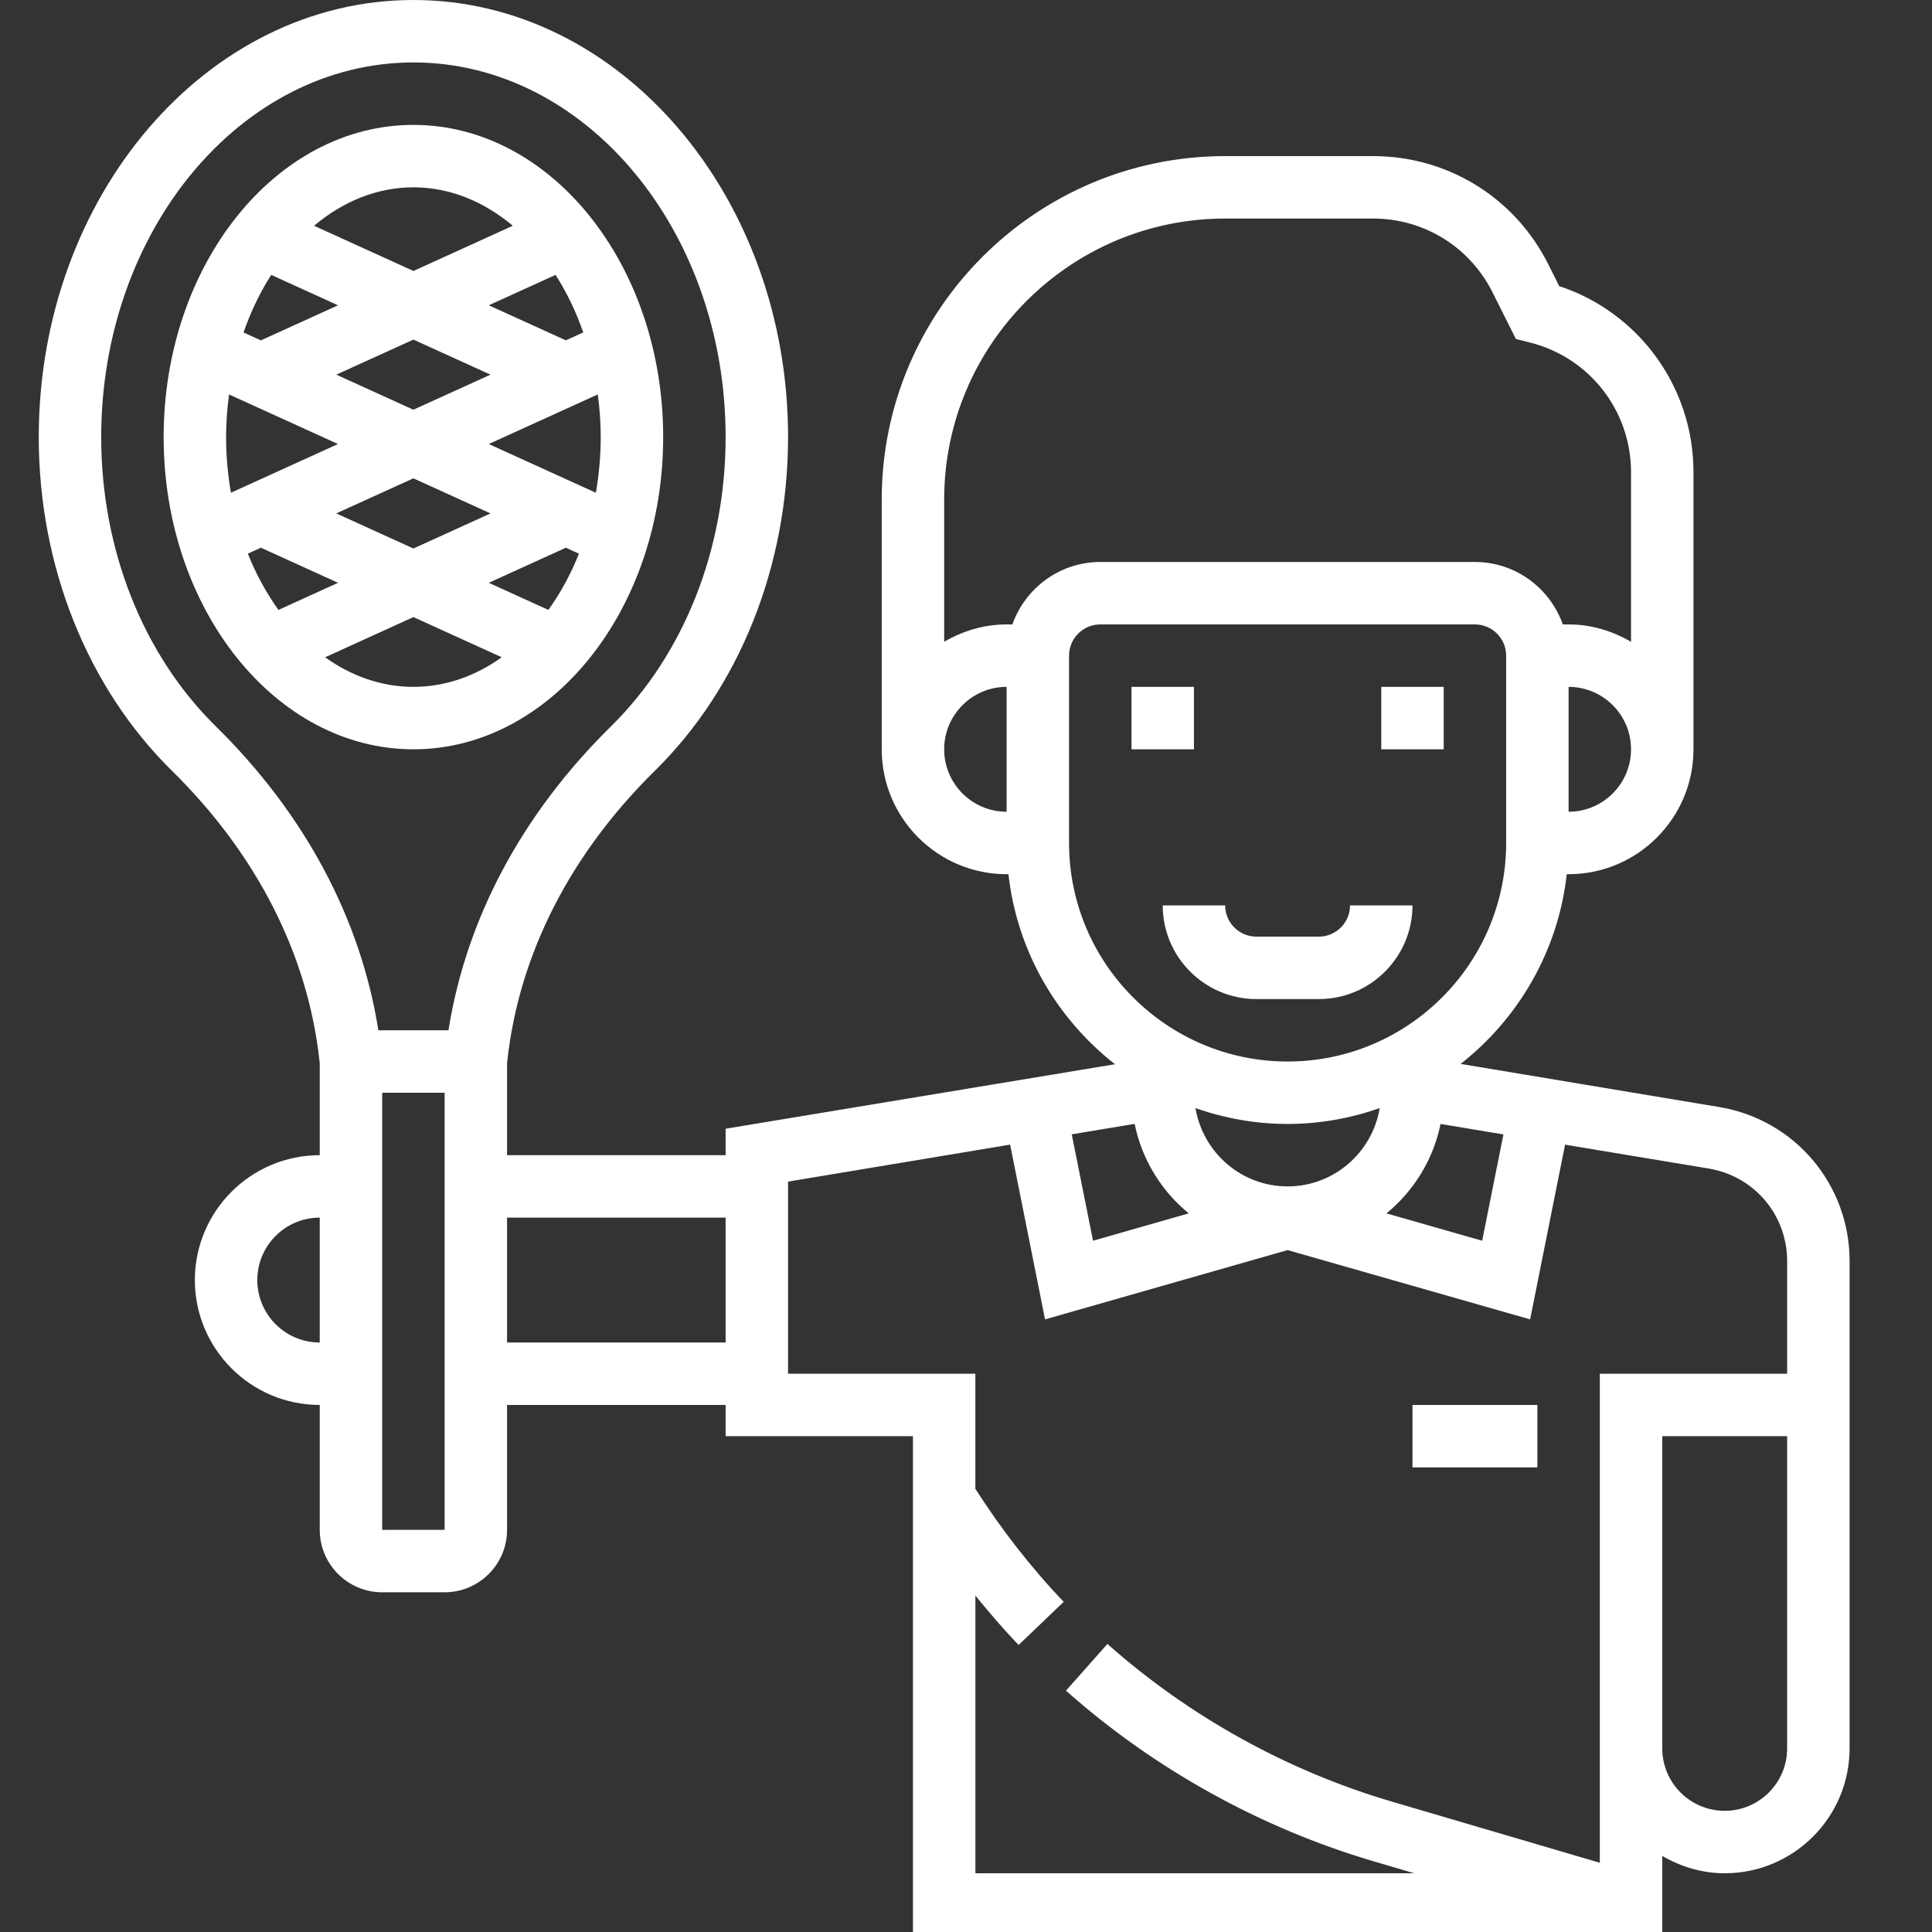 <svg xmlns:dc="http://purl.org/dc/elements/1.1/" xmlns:cc="http://creativecommons.org/ns#" xmlns:rdf="http://www.w3.org/1999/02/22-rdf-syntax-ns#" xmlns:svg="http://www.w3.org/2000/svg" xmlns="http://www.w3.org/2000/svg" xmlns:sodipodi="http://sodipodi.sourceforge.net/DTD/sodipodi-0.dtd" xmlns:inkscape="http://www.inkscape.org/namespaces/inkscape" id="Capa_1" x="0px" y="0px" viewBox="0 0 50 50" xml:space="preserve" inkscape:version="0.91 r13725" sodipodi:docname="icont-3.svg" width="50" height="50"><rect x="0" y="0" width="50" height="50" fill="#333333" stroke="none"/><defs id="defs53"></defs><g id="g3" transform="matrix(0.101,0,0,0.101,-0.613,8e-7)" style="fill:#ffffff;fill-opacity:1"><g id="g5" style="fill:#ffffff;fill-opacity:1"><g id="g7" style="fill:#ffffff;fill-opacity:1"><path d="m 446.576,283.656 -66.24,-11.04 c 14.824,-11.64 25,-28.92 27.192,-48.616 l 0.472,0 c 17.648,0 32,-14.352 32,-32 l 0,-71.016 C 440,99.16 426.032,80.072 405.592,73.304 l -2.76,-5.52 C 394.264,50.64 377.048,40 357.888,40 L 320,40 c -48.52,0 -88,39.48 -88,88 l 0,64 c 0,17.648 14.352,32 32,32 l 0.472,0 c 2.192,19.744 12.416,37.056 27.304,48.696 L 192,289.224 l 0,6.776 -56,0 0,-23.568 0.088,-0.808 c 3.016,-27.136 16.088,-52.776 37.792,-74.136 C 195.568,176.16 208,145 208,112 208,50.24 164.936,0 112,0 59.064,0 16,50.24 16,112 c 0,33 12.432,64.16 34.12,85.488 21.704,21.36 34.776,46.992 37.792,74.144 L 88,272.44 88,296 c -17.648,0 -32,14.352 -32,32 0,17.648 14.352,32 32,32 l 0,32 c 0,8.824 7.176,16 16,16 l 16,0 c 8.824,0 16,-7.176 16,-16 l 0,-32 56,0 0,8 48,0 0,128 192,0 0,-20.448 c 4.728,2.752 10.144,4.448 16,4.448 17.648,0 32,-14.352 32,-32 l 0,-80 0,-8 0,-36.888 C 480,303.48 465.944,286.88 446.576,283.656 Z M 88,344 c -8.824,0 -16,-7.176 -16,-16 0,-8.824 7.176,-16 16,-16 l 0,32 z m 32,48 -16,0.008 0,-112.008 16,0 0,112 z m 0.984,-128 -17.96,0 C 98.48,235.352 84.152,208.52 61.336,186.08 42.688,167.736 32,140.736 32,112 32,59.064 67.888,16 112,16 c 44.112,0 80,43.064 80,96 0,28.736 -10.688,55.736 -29.336,74.08 -22.816,22.448 -37.144,49.28 -41.68,77.92 z m 71.016,80 -56,0 0,-32 56,0 0,32 z m 199.304,-53.32 -5.448,27.24 -24.52,-7.008 c 6.976,-5.728 11.992,-13.752 13.856,-22.912 l 16.112,2.68 z M 408,208 l 0,-32 c 8.824,0 16,7.176 16,16 0,8.824 -7.176,16 -16,16 z m -144,0 c -8.824,0 -16,-7.176 -16,-16 0,-8.824 7.176,-16 16,-16 l 0,32 z m 1.472,-48 -1.472,0 c -5.856,0 -11.272,1.696 -16,4.448 L 248,128 c 0,-39.696 32.304,-72 72,-72 l 37.888,0 c 13.056,0 24.792,7.256 30.632,18.928 l 5.976,11.936 3.568,0.896 C 413.336,91.576 424,105.24 424,120.984 l 0,43.472 C 419.272,161.696 413.856,160 408,160 l -1.472,0 C 403.216,150.712 394.416,144 384,144 l -96,0 c -10.416,0 -19.216,6.712 -22.528,16 z m 14.528,56 0,-48 c 0,-4.408 3.592,-8 8,-8 l 96,0 c 4.408,0 8,3.592 8,8 l 0,48 c 0,30.88 -25.12,56 -56,56 -30.88,0 -56,-25.12 -56,-56 z m 79.6,67.944 C 357.704,295.296 347.88,304 336,304 c -11.88,0 -21.704,-8.704 -23.6,-20.056 7.408,2.584 15.328,4.056 23.6,4.056 8.272,0 16.192,-1.472 23.6,-4.056 z m -62.944,4.056 0.152,0 c 1.864,9.16 6.88,17.192 13.856,22.912 l -24.52,7.008 -5.456,-27.264 L 296.656,288 Z M 464,448 c 0,8.824 -7.176,16 -16,16 -8.824,0 -16,-7.176 -16,-16 l 0,-16 0,-64 32,0 0,80 z m 0,-96 -48,0 0,80 0,16 0,29.312 -53.336,-15.688 c -26.776,-7.88 -51.96,-21.84 -72.832,-40.384 l -10.624,11.968 c 22.624,20.096 49.92,35.224 78.944,43.76 L 368.456,480 256,480 l 0,-71.16 c 3.536,4.36 7.2,8.616 11.064,12.672 l 11.568,-11.064 c -8.464,-8.848 -16.016,-18.616 -22.64,-28.952 l 0,-29.496 -48,0 0,-49.224 56.904,-9.48 8.952,44.784 62.152,-17.76 62.144,17.752 8.952,-44.768 36.848,6.128 C 455.568,301.376 464,311.328 464,323.112 L 464,352 Z" id="path9" inkscape:connector-curvature="0" style="fill:#ffffff;fill-opacity:1"></path><rect x="368" y="360" width="32" height="16" id="rect11" style="fill:#ffffff;fill-opacity:1"></rect><rect x="296" y="176" width="16" height="16" id="rect13" style="fill:#ffffff;fill-opacity:1"></rect><rect x="360" y="176" width="16" height="16" id="rect15" style="fill:#ffffff;fill-opacity:1"></rect><path d="m 328,256 16,0 c 13.232,0 24,-10.768 24,-24 l -16,0 c 0,4.408 -3.592,8 -8,8 l -16,0 c -4.408,0 -8,-3.592 -8,-8 l -16,0 c 0,13.232 10.768,24 24,24 z" id="path17" inkscape:connector-curvature="0" style="fill:#ffffff;fill-opacity:1"></path><path d="m 112,32 c -35.288,0 -64,35.888 -64,80 0,44.112 28.712,80 64,80 35.288,0 64,-35.888 64,-80 0,-44.112 -28.712,-80 -64,-80 z m 43.52,53.176 -4.464,2.032 -19.752,-8.984 17.112,-7.784 c 2.864,4.432 5.24,9.384 7.104,14.736 z M 92.24,96 112,87.016 131.744,96 111.992,104.984 92.24,96 Z m 39.512,35.56 -19.752,8.984 -19.768,-8.992 19.76,-8.984 19.76,8.992 z M 112,48 c 9.36,0 18.072,3.648 25.464,9.848 L 112,69.432 86.536,57.848 C 93.928,51.648 102.64,48 112,48 Z M 75.568,70.44 92.68,78.224 72.92,87.216 68.464,85.192 c 1.872,-5.36 4.256,-10.32 7.104,-14.752 z M 64,112 c 0,-3.736 0.288,-7.368 0.752,-10.928 l 27.92,12.704 -27.432,12.48 C 64.456,121.664 64,116.904 64,112 Z m 5.576,29.864 3.344,-1.52 19.768,8.992 -15.264,6.944 c -3.088,-4.288 -5.744,-9.12 -7.848,-14.416 z M 112,176 c -8.176,0 -15.88,-2.752 -22.624,-7.584 L 112,158.12 134.624,168.416 C 127.88,173.248 120.176,176 112,176 Z m 34.576,-19.72 -15.264,-6.944 19.752,-8.992 3.352,1.528 c -2.104,5.288 -4.752,10.128 -7.84,14.408 z m -15.272,-42.504 27.944,-12.712 c 0.464,3.56 0.752,7.2 0.752,10.936 0,4.912 -0.456,9.672 -1.248,14.264 l -27.448,-12.488 z" id="path19" inkscape:connector-curvature="0" style="fill:#ffffff;fill-opacity:1"></path></g></g></g><g id="g21" transform="translate(0,-446)"></g><g id="g23" transform="translate(0,-446)"></g><g id="g25" transform="translate(0,-446)"></g><g id="g27" transform="translate(0,-446)"></g><g id="g29" transform="translate(0,-446)"></g><g id="g31" transform="translate(0,-446)"></g><g id="g33" transform="translate(0,-446)"></g><g id="g35" transform="translate(0,-446)"></g><g id="g37" transform="translate(0,-446)"></g><g id="g39" transform="translate(0,-446)"></g><g id="g41" transform="translate(0,-446)"></g><g id="g43" transform="translate(0,-446)"></g><g id="g45" transform="translate(0,-446)"></g><g id="g47" transform="translate(0,-446)"></g><g id="g49" transform="translate(0,-446)"></g></svg>